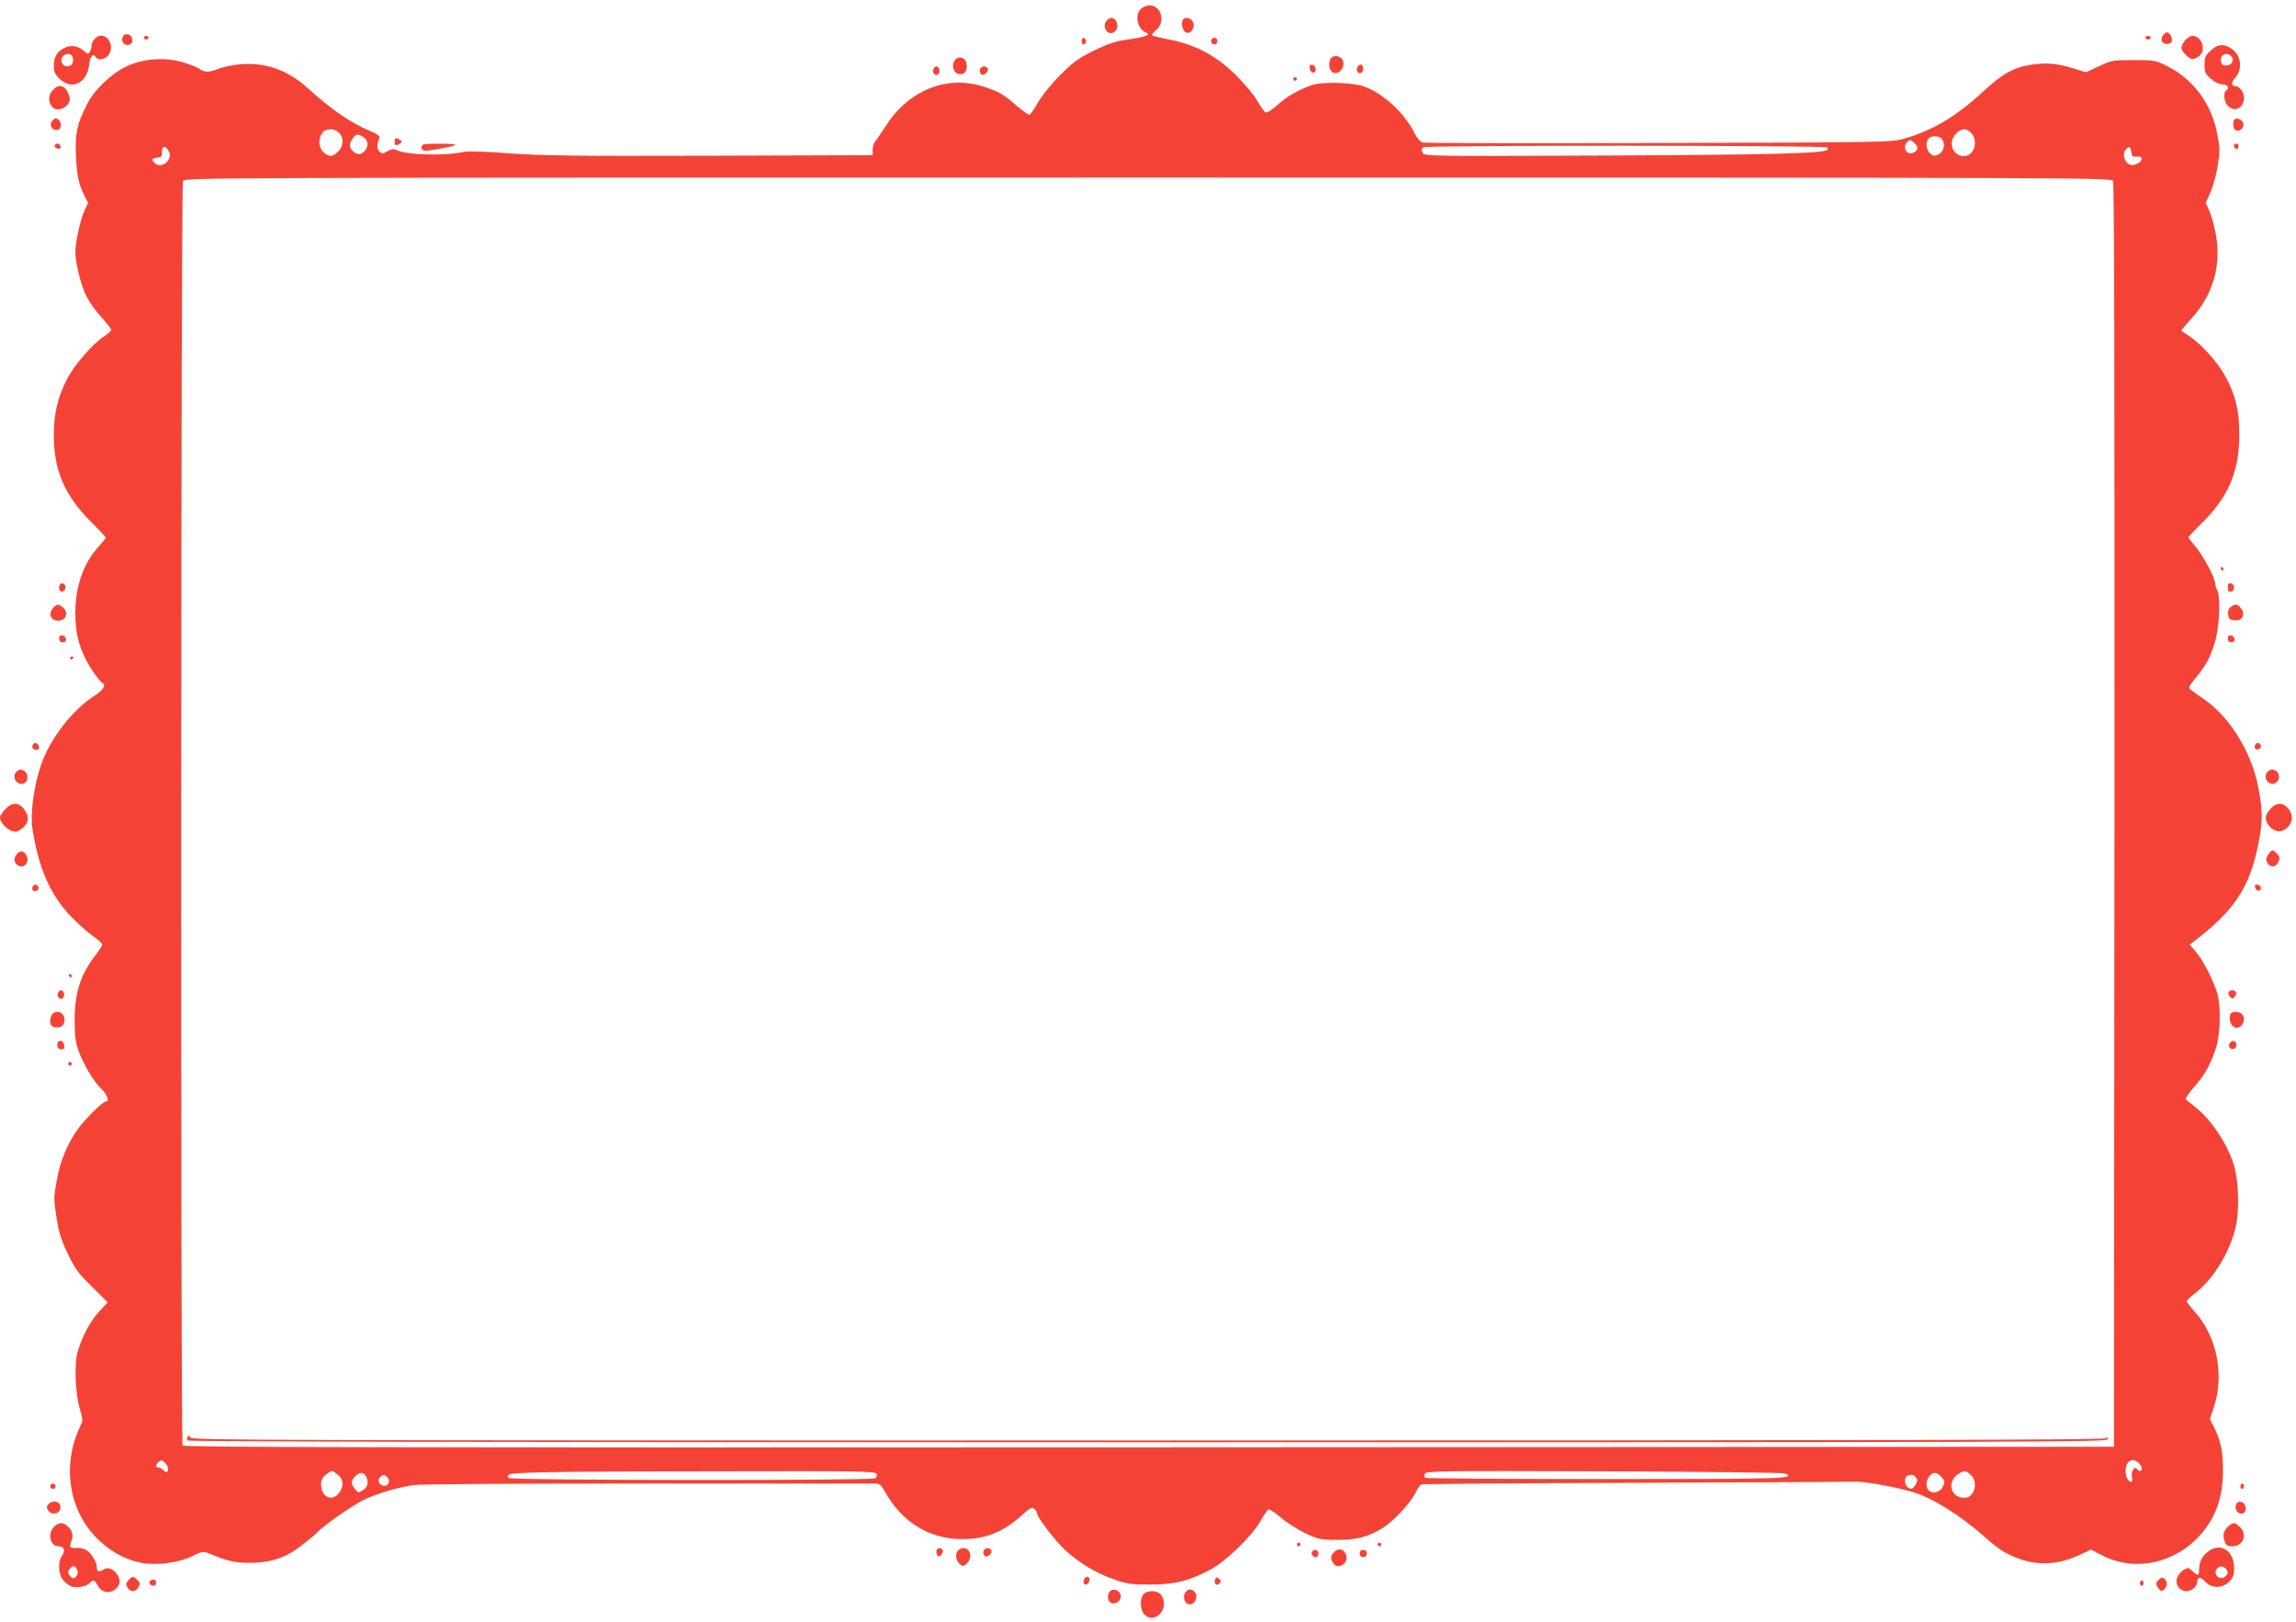 <?xml version="1.0" standalone="no"?>
<!DOCTYPE svg PUBLIC "-//W3C//DTD SVG 20010904//EN"
 "http://www.w3.org/TR/2001/REC-SVG-20010904/DTD/svg10.dtd">
<svg version="1.0" xmlns="http://www.w3.org/2000/svg"
 width="1280pt" height="904pt" viewBox="0 0 1280 904"
 preserveAspectRatio="xMidYMid meet">
<g transform="translate(0,904) scale(0.1,-0.1)"
fill="#f44336" stroke="none">
<path d="M6360 8990 c-37 -37 -18 -115 32 -133 28 -10 -10 -24 -97 -36 -73
-10 -110 -21 -194 -62 -90 -44 -116 -63 -190 -137 -51 -51 -102 -115 -125
-154 -21 -38 -43 -68 -48 -68 -6 0 -36 22 -67 48 -77 67 -96 78 -181 107 -204
69 -418 -13 -547 -210 -29 -44 -58 -87 -65 -95 -7 -8 -13 -28 -13 -45 l0 -30
-905 -3 c-764 -2 -938 0 -1119 13 -123 10 -229 13 -250 9 -109 -24 -323 -19
-379 9 -18 9 -29 7 -52 -6 -26 -16 -30 -16 -45 -1 -15 16 -15 35 0 76 4 10
-12 21 -52 38 -105 43 -216 119 -350 241 -115 103 -242 146 -389 129 -38 -4
-86 -15 -108 -24 -48 -20 -76 -20 -102 -1 -10 8 -50 24 -88 36 -103 32 -226
24 -321 -21 -87 -42 -181 -132 -222 -215 -53 -106 -65 -159 -60 -275 4 -113
16 -169 48 -232 l20 -39 -20 -42 c-22 -47 -51 -177 -51 -231 0 -60 31 -186 61
-246 16 -32 54 -86 84 -118 30 -33 55 -65 55 -71 0 -6 -17 -21 -37 -34 -64
-41 -170 -162 -209 -240 -53 -103 -74 -192 -74 -315 0 -192 59 -330 202 -476
49 -48 88 -90 88 -93 0 -3 -18 -25 -39 -49 -85 -91 -131 -222 -131 -369 0
-105 16 -177 58 -260 24 -49 79 -127 94 -133 21 -9 2 -40 -40 -67 -129 -81
-257 -247 -306 -397 -39 -120 -58 -267 -45 -349 34 -216 96 -360 207 -480 39
-41 96 -93 126 -114 31 -21 56 -44 56 -50 0 -6 -16 -32 -35 -56 -86 -111 -118
-210 -119 -364 0 -81 5 -124 19 -165 25 -74 85 -177 129 -219 33 -32 48 -71
27 -71 -16 0 -101 -82 -147 -141 -64 -83 -108 -187 -128 -301 -17 -92 -17
-104 -1 -204 13 -86 26 -127 63 -203 39 -82 58 -109 134 -183 l88 -88 -48 -52
c-49 -55 -88 -127 -117 -215 -22 -69 -17 -232 9 -324 19 -63 19 -68 2 -102
-84 -178 -73 -384 28 -540 73 -113 194 -197 314 -219 87 -16 212 1 286 38 52
26 59 27 89 15 107 -44 145 -53 232 -53 91 0 170 20 235 61 32 19 121 89 140
110 33 36 189 145 254 178 68 34 170 65 276 84 34 6 537 9 1290 9 679 0 1254
0 1277 0 39 0 42 -2 71 -53 93 -164 246 -257 427 -257 129 0 229 40 329 131
47 42 59 49 71 39 8 -7 15 -17 15 -22 0 -24 100 -155 159 -210 82 -74 172
-128 276 -164 70 -24 95 -28 200 -27 137 0 222 22 343 89 83 46 226 187 270
266 17 31 36 59 42 63 6 4 38 -16 71 -45 32 -28 94 -67 136 -87 73 -34 84 -37
178 -37 107 0 162 14 245 61 59 33 159 138 189 197 13 26 28 49 35 51 6 3 549
7 1206 9 657 3 1202 5 1210 6 43 4 231 -29 325 -58 110 -33 266 -131 400 -250
73 -66 113 -92 185 -119 108 -42 224 -36 339 17 l68 32 61 -32 c180 -93 403
-48 546 111 89 99 129 212 129 364 0 104 -13 167 -52 243 l-21 42 21 62 c61
181 19 397 -105 535 -25 28 -46 55 -46 59 1 5 23 26 50 47 102 79 196 235 226
377 18 86 14 241 -9 325 -32 115 -125 259 -214 330 -26 21 -52 42 -57 46 -5 4
15 34 43 66 58 64 93 125 124 218 25 73 29 235 9 305 -22 74 -77 182 -117 230
l-37 44 23 18 c227 174 310 300 359 543 25 126 25 184 0 315 -36 191 -154 386
-293 485 -34 24 -71 50 -81 58 -18 13 -17 16 27 71 58 70 79 110 107 205 24
80 30 244 11 280 -6 11 -11 27 -11 35 0 32 -69 162 -109 208 -22 25 -41 49
-41 52 0 3 37 43 83 88 143 143 201 284 201 488 0 132 -22 223 -80 326 -41 74
-130 174 -193 216 -25 17 -48 33 -50 34 -2 2 22 31 53 65 121 130 170 295 140
467 -8 46 -24 107 -36 133 l-21 49 26 58 c14 31 32 96 40 145 13 76 13 98 0
170 -30 172 -131 313 -280 388 -66 33 -71 34 -188 34 -116 0 -123 -1 -193 -34
l-73 -34 -67 21 c-91 28 -150 34 -233 22 -100 -14 -167 -51 -274 -151 -148
-137 -279 -216 -440 -262 -69 -20 -97 -21 -1365 -24 -712 -2 -1305 -1 -1317 2
-14 3 -32 23 -47 53 -55 110 -170 217 -276 258 -64 25 -234 30 -295 10 -76
-26 -138 -62 -193 -111 -29 -26 -58 -45 -66 -42 -7 3 -28 32 -46 64 -18 32
-71 96 -119 143 -108 108 -226 171 -369 199 -51 10 -96 21 -99 24 -3 3 7 17
23 30 53 46 28 137 -38 137 -15 0 -37 -9 -48 -20z m-4470 -690 c28 -28 26 -75
-5 -105 -30 -31 -52 -31 -82 -3 -27 25 -30 73 -7 106 19 28 67 29 94 2z m9100
-2 c41 -45 15 -128 -41 -128 -64 0 -92 78 -44 125 30 31 58 32 85 3z m-8962
-24 c26 -18 28 -50 5 -76 -20 -22 -41 -23 -65 -1 -22 20 -23 42 -2 71 18 26
32 28 62 6z m8802 -15 c16 -29 4 -68 -25 -81 -21 -9 -28 -8 -45 7 -22 20 -27
64 -8 83 20 20 66 15 78 -9z m-158 -16 c24 -21 23 -40 -3 -53 -37 -20 -67 28
-37 58 15 15 18 15 40 -5z m-486 -25 c4 -5 5 -10 2 -13 -20 -20 -314 -28
-1235 -32 -1003 -4 -1012 -4 -1022 16 -9 16 -8 22 6 30 21 12 2237 11 2249 -1z
m-9244 -23 c22 -48 -43 -100 -80 -63 -19 19 -14 26 16 30 23 2 27 7 25 31 -2
35 23 37 39 2z m10940 -2 c2 -24 7 -28 31 -26 17 1 27 -3 27 -12 0 -16 -30
-35 -54 -35 -37 0 -61 61 -34 88 19 19 26 14 30 -15z m-102 -162 c7 -14 9
-1124 8 -3538 l-3 -3518 -5379 -3 c-4297 -2 -5381 0 -5388 10 -12 20 -10 7025
2 7049 11 19 72 19 5380 19 5301 0 5369 0 5380 -19z m-10855 -7151 c10 -11 15
-26 11 -36 -6 -15 -8 -16 -24 0 -10 9 -24 16 -30 16 -15 0 -15 13 0 28 16 16
22 15 43 -8z m10999 4 c18 -17 21 -44 7 -44 -6 0 -13 5 -16 10 -13 22 -36 -11
-30 -42 4 -15 3 -28 -2 -28 -19 0 -33 26 -33 60 0 56 39 79 74 44z m-10040
-65 c32 -25 34 -66 5 -103 -40 -50 -99 -20 -99 50 0 23 8 39 26 53 15 12 30
21 34 21 4 0 19 -9 34 -21z m3003 5 c3 -9 0 -20 -8 -25 -21 -13 -2036 -12
-2044 2 -4 6 -4 13 0 17 15 15 208 19 1108 20 851 2 938 1 944 -14z m5066 2
c62 -29 0 -31 -996 -31 -553 0 -1009 3 -1012 7 -4 4 -5 14 -1 23 5 15 92 16
998 13 546 -2 1001 -7 1011 -12z m1034 -8 c44 -41 20 -128 -35 -128 -82 0
-101 98 -27 138 28 16 36 15 62 -10z m-8947 -7 c17 -33 11 -60 -16 -78 -26
-16 -27 -16 -45 6 -24 30 -24 46 1 71 25 25 46 25 60 1z m8780 -1 c24 -24 25
-38 4 -68 -17 -24 -53 -29 -72 -10 -17 17 -15 58 5 80 21 23 38 23 63 -2z
m-8656 -12 c15 -24 -10 -51 -35 -37 -22 11 -24 30 -7 47 15 15 28 11 42 -10z
m8516 7 c11 -13 11 -20 0 -40 -15 -27 -30 -31 -48 -13 -16 16 -15 55 1 61 22
9 34 7 47 -8z"/>
<path d="M1046 1031 c-4 -6 -4 -15 -1 -21 4 -7 1800 -10 5356 -10 5028 0 5349
1 5349 17 0 13 -3 14 -12 5 -9 -9 -1209 -12 -5340 -12 -4911 0 -5328 1 -5336
16 -6 11 -11 13 -16 5z"/>
<path d="M6172 8928 c-32 -32 -1 -89 37 -68 33 17 22 80 -14 80 -6 0 -16 -5
-23 -12z"/>
<path d="M6597 8933 c-15 -14 -7 -63 13 -73 27 -15 57 28 40 59 -10 20 -40 28
-53 14z"/>
<path d="M12060 8845 c-19 -23 -8 -50 20 -50 16 0 26 6 28 18 4 18 -14 47 -28
47 -4 0 -13 -7 -20 -15z"/>
<path d="M684 8835 c-9 -23 3 -45 25 -45 25 0 34 14 26 40 -7 23 -43 27 -51 5z"/>
<path d="M527 8822 c-10 -10 -17 -27 -17 -38 0 -10 -4 -26 -10 -34 -8 -12 -11
-12 -27 2 -34 31 -71 39 -107 24 -45 -19 -66 -52 -66 -102 0 -34 6 -48 32 -73
67 -66 152 -26 165 77 5 49 22 68 38 42 11 -18 53 -11 69 12 46 65 -26 147
-77 90z m-122 -101 c9 -28 -5 -51 -30 -51 -28 0 -43 34 -25 55 17 21 48 19 55
-4z"/>
<path d="M802 8829 c2 -6 8 -10 13 -10 5 0 11 4 13 10 2 6 -4 11 -13 11 -9 0
-15 -5 -13 -11z"/>
<path d="M11960 8830 c0 -5 7 -10 15 -10 8 0 15 5 15 10 0 6 -7 10 -15 10 -8
0 -15 -4 -15 -10z"/>
<path d="M12181 8814 c-27 -34 -26 -50 4 -79 28 -29 42 -31 73 -9 44 31 19
114 -36 114 -11 0 -30 -12 -41 -26z"/>
<path d="M6030 8810 c0 -13 5 -20 13 -17 6 2 12 10 12 17 0 7 -6 15 -12 18 -8
2 -13 -5 -13 -18z"/>
<path d="M6754 8819 c-10 -17 13 -36 27 -22 12 12 4 33 -11 33 -5 0 -12 -5
-16 -11z"/>
<path d="M12360 8783 c-8 -3 -27 -17 -42 -31 -23 -21 -28 -34 -28 -73 0 -41 4
-51 35 -78 23 -20 46 -31 65 -31 30 0 42 -22 20 -35 -17 -11 -11 -64 10 -85
39 -39 90 -12 90 47 0 29 -25 63 -48 63 -22 0 -24 22 -3 44 46 49 36 131 -21
166 -33 20 -50 23 -78 13z m81 -59 c17 -21 0 -49 -32 -49 -18 0 -25 6 -27 24
-6 38 34 55 59 25z"/>
<path d="M7422 8718 c-17 -17 -15 -63 3 -78 34 -28 83 29 58 69 -13 20 -45 25
-61 9z"/>
<path d="M5320 8700 c-23 -43 14 -91 54 -68 19 10 21 59 4 76 -18 18 -46 14
-58 -8z"/>
<path d="M7302 8658 c2 -12 10 -23 18 -23 22 0 19 39 -3 43 -15 3 -18 -1 -15
-20z"/>
<path d="M7566 8663 c-8 -19 8 -38 23 -29 16 10 13 46 -3 46 -8 0 -17 -8 -20
-17z"/>
<path d="M5203 8654 c-8 -21 13 -42 28 -27 13 13 5 43 -11 43 -6 0 -13 -7 -17
-16z"/>
<path d="M5463 8654 c-3 -8 -1 -20 6 -27 14 -14 47 15 37 32 -10 16 -36 13
-43 -5z"/>
<path d="M7210 8600 c0 -5 5 -10 10 -10 6 0 10 5 10 10 0 6 -4 10 -10 10 -5 0
-10 -4 -10 -10z"/>
<path d="M290 8533 c-22 -28 -21 -63 2 -90 16 -19 55 -16 78 7 24 24 25 41 5
80 -20 39 -56 40 -85 3z"/>
<path d="M289 8364 c-16 -20 0 -49 27 -49 35 0 28 64 -7 65 -4 0 -12 -7 -20
-16z"/>
<path d="M12457 8374 c-13 -13 -7 -55 9 -61 24 -9 51 23 38 45 -12 19 -36 27
-47 16z"/>
<path d="M2200 8250 c0 -22 8 -25 30 -10 13 9 13 11 0 20 -22 15 -30 12 -30
-10z"/>
<path d="M305 8230 c-3 -6 1 -13 10 -16 19 -8 30 0 20 15 -8 14 -22 14 -30 1z"/>
<path d="M2357 8233 c-15 -14 -6 -33 15 -33 29 0 138 20 163 30 12 6 -16 9
-76 9 -53 1 -99 -2 -102 -6z"/>
<path d="M12457 8234 c-8 -8 1 -24 14 -24 5 0 9 7 9 15 0 15 -12 20 -23 9z"/>
<path d="M12380 5870 c0 -5 5 -10 11 -10 5 0 7 5 4 10 -3 6 -8 10 -11 10 -2 0
-4 -4 -4 -10z"/>
<path d="M337 5784 c-15 -15 -7 -45 11 -42 9 2 17 12 17 22 0 20 -16 31 -28
20z"/>
<path d="M12420 5765 c0 -20 4 -26 18 -23 9 2 17 12 17 23 0 11 -8 21 -17 23
-14 3 -18 -3 -18 -23z"/>
<path d="M297 5652 c-30 -33 -15 -72 28 -72 43 0 59 44 27 73 -24 22 -35 21
-55 -1z"/>
<path d="M12436 5657 c-12 -9 -17 -23 -14 -42 2 -25 8 -30 35 -33 43 -4 62 28
38 64 -17 27 -33 30 -59 11z"/>
<path d="M330 5481 c0 -15 6 -21 21 -21 25 0 22 33 -4 38 -12 2 -17 -3 -17
-17z"/>
<path d="M12420 5481 c0 -15 6 -21 21 -21 25 0 22 33 -4 38 -12 2 -17 -3 -17
-17z"/>
<path d="M390 5369 c0 -5 5 -7 10 -4 6 3 10 8 10 11 0 2 -4 4 -10 4 -5 0 -10
-5 -10 -11z"/>
<path d="M187 4894 c-14 -15 -6 -34 14 -34 14 0 19 5 17 17 -3 18 -20 27 -31
17z"/>
<path d="M12577 4894 c-14 -14 -7 -35 11 -32 9 2 17 10 17 17 0 16 -18 25 -28
15z"/>
<path d="M92 4738 c-25 -25 -6 -68 30 -68 33 0 43 53 14 72 -16 11 -30 10 -44
-4z"/>
<path d="M12642 4738 c-25 -25 -6 -68 30 -68 9 0 22 9 28 20 22 40 -26 80 -58
48z"/>
<path d="M29 4529 c-16 -17 -29 -38 -29 -45 0 -25 30 -61 60 -74 23 -10 33 -9
55 6 49 32 53 76 12 122 -29 31 -63 28 -98 -9z"/>
<path d="M12656 4529 c-30 -35 -32 -56 -10 -87 24 -35 62 -46 90 -27 49 32 55
84 14 125 -29 29 -64 25 -94 -11z"/>
<path d="M96 4281 c-19 -21 -20 -43 -4 -59 31 -31 74 2 58 44 -11 29 -35 36
-54 15z"/>
<path d="M12645 4276 c-13 -19 -14 -29 -5 -45 15 -29 48 -27 62 4 9 21 8 28
-7 45 -23 26 -31 25 -50 -4z"/>
<path d="M187 4104 c-14 -14 -7 -35 11 -32 9 2 17 10 17 17 0 16 -18 25 -28
15z"/>
<path d="M12572 4093 c2 -10 10 -18 18 -18 22 0 18 29 -3 33 -14 3 -18 -1 -15
-15z"/>
<path d="M385 3600 c3 -5 8 -10 11 -10 2 0 4 5 4 10 0 6 -5 10 -11 10 -5 0 -7
-4 -4 -10z"/>
<path d="M323 3504 c-8 -21 13 -42 28 -27 13 13 5 43 -11 43 -6 0 -13 -7 -17
-16z"/>
<path d="M12424 3509 c-3 -6 0 -17 8 -25 13 -13 16 -13 27 0 7 8 10 20 6 26
-8 13 -32 13 -41 -1z"/>
<path d="M292 3388 c-7 -7 -12 -25 -12 -40 0 -21 6 -29 25 -34 31 -8 55 10 55
40 0 26 -18 46 -40 46 -9 0 -21 -5 -28 -12z"/>
<path d="M12434 3386 c-9 -24 0 -58 19 -70 36 -23 75 35 47 70 -16 18 -59 18
-66 0z"/>
<path d="M327 3234 c-16 -16 -7 -44 14 -44 15 0 20 5 17 22 -3 22 -19 33 -31
22z"/>
<path d="M12432 3227 c-15 -17 1 -42 23 -33 18 6 17 37 -1 43 -6 2 -16 -2 -22
-10z"/>
<path d="M380 3110 c0 -5 5 -10 10 -10 6 0 10 5 10 10 0 6 -4 10 -10 10 -5 0
-10 -4 -10 -10z"/>
<path d="M280 755 c0 -8 7 -15 15 -15 8 0 15 7 15 15 0 8 -7 15 -15 15 -8 0
-15 -7 -15 -15z"/>
<path d="M12490 755 c0 -8 5 -15 10 -15 6 0 10 7 10 15 0 8 -4 15 -10 15 -5 0
-10 -7 -10 -15z"/>
<path d="M269 654 c-9 -11 -10 -20 -2 -32 24 -39 82 -15 68 28 -8 24 -47 27
-66 4z"/>
<path d="M12465 649 c-9 -26 16 -55 40 -45 25 9 16 60 -12 64 -15 2 -23 -3
-28 -19z"/>
<path d="M300 528 c-36 -39 -20 -108 26 -108 31 0 40 -23 20 -52 -25 -36 -21
-108 9 -140 13 -14 34 -29 46 -33 28 -9 84 2 99 20 18 22 28 19 45 -14 23 -46
83 -48 112 -5 13 20 13 29 4 53 -16 38 -56 59 -81 43 -29 -18 -40 -15 -40 11
0 30 -33 83 -62 98 -13 7 -38 12 -55 10 -36 -2 -38 4 -23 44 11 29 0 60 -29
82 -24 19 -48 15 -71 -9z m129 -237 c7 -13 6 -24 -3 -37 -12 -15 -16 -16 -30
-5 -19 16 -20 33 -4 49 17 17 26 15 37 -7z"/>
<path d="M12429 537 c-30 -23 -40 -53 -28 -86 9 -26 16 -31 43 -31 62 0 88 66
43 108 -26 25 -35 26 -58 9z"/>
<path d="M7230 430 c0 -5 5 -10 10 -10 6 0 10 5 10 10 0 6 -4 10 -10 10 -5 0
-10 -4 -10 -10z"/>
<path d="M7680 430 c0 -5 5 -10 10 -10 6 0 10 5 10 10 0 6 -4 10 -10 10 -5 0
-10 -4 -10 -10z"/>
<path d="M12317 396 c-38 -26 -57 -60 -57 -103 0 -39 -6 -40 -37 -11 -20 19
-26 20 -47 8 -14 -7 -30 -26 -37 -41 -16 -39 9 -79 50 -79 30 0 61 27 61 53 0
28 18 28 44 0 36 -39 95 -39 134 0 22 22 27 36 27 76 0 93 -70 142 -138 97z
m97 -108 c8 -14 7 -21 -6 -34 -30 -30 -75 9 -48 42 16 18 39 15 54 -8z"/>
<path d="M5220 391 c0 -11 4 -22 9 -25 12 -8 34 21 26 34 -11 17 -35 11 -35
-9z"/>
<path d="M5342 398 c-17 -17 -15 -54 4 -72 20 -20 27 -20 47 2 30 33 16 82
-23 82 -9 0 -21 -5 -28 -12z"/>
<path d="M5483 394 c-3 -8 -1 -20 6 -27 14 -14 47 15 37 32 -10 16 -36 13 -43
-5z"/>
<path d="M7440 390 c-23 -23 -24 -33 -10 -61 24 -44 90 -7 75 41 -11 34 -41
44 -65 20z"/>
<path d="M7315 390 c-8 -14 3 -30 21 -30 8 0 14 9 14 20 0 21 -24 28 -35 10z"/>
<path d="M7580 380 c0 -13 7 -20 20 -20 13 0 20 7 20 20 0 13 -7 20 -20 20
-13 0 -20 -7 -20 -20z"/>
<path d="M716 231 c-14 -15 -15 -24 -6 -40 14 -26 46 -27 60 -2 13 25 13 27
-6 45 -20 21 -27 20 -48 -3z"/>
<path d="M6043 234 c-9 -25 13 -40 26 -16 10 19 6 32 -11 32 -5 0 -11 -7 -15
-16z"/>
<path d="M6774 235 c-9 -23 10 -40 25 -22 9 11 8 17 -4 27 -12 10 -16 9 -21
-5z"/>
<path d="M12036 235 c-20 -20 -20 -26 -2 -50 12 -16 16 -17 30 -6 20 17 21 45
2 60 -11 9 -18 8 -30 -4z"/>
<path d="M841 230 c-16 -9 -6 -30 15 -30 15 0 20 25 6 34 -4 2 -14 1 -21 -4z"/>
<path d="M11930 215 c0 -8 5 -15 10 -15 6 0 10 7 10 15 0 8 -4 15 -10 15 -5 0
-10 -7 -10 -15z"/>
<path d="M6181 158 c-12 -31 4 -60 31 -56 29 4 46 33 32 56 -17 27 -53 27 -63
0z"/>
<path d="M6612 168 c-18 -18 -14 -56 7 -68 36 -19 69 38 39 68 -15 15 -31 15
-46 0z"/>
<path d="M6376 154 c-23 -23 -21 -89 4 -114 60 -60 144 37 94 108 -18 26 -74
30 -98 6z"/>
</g>
</svg>
